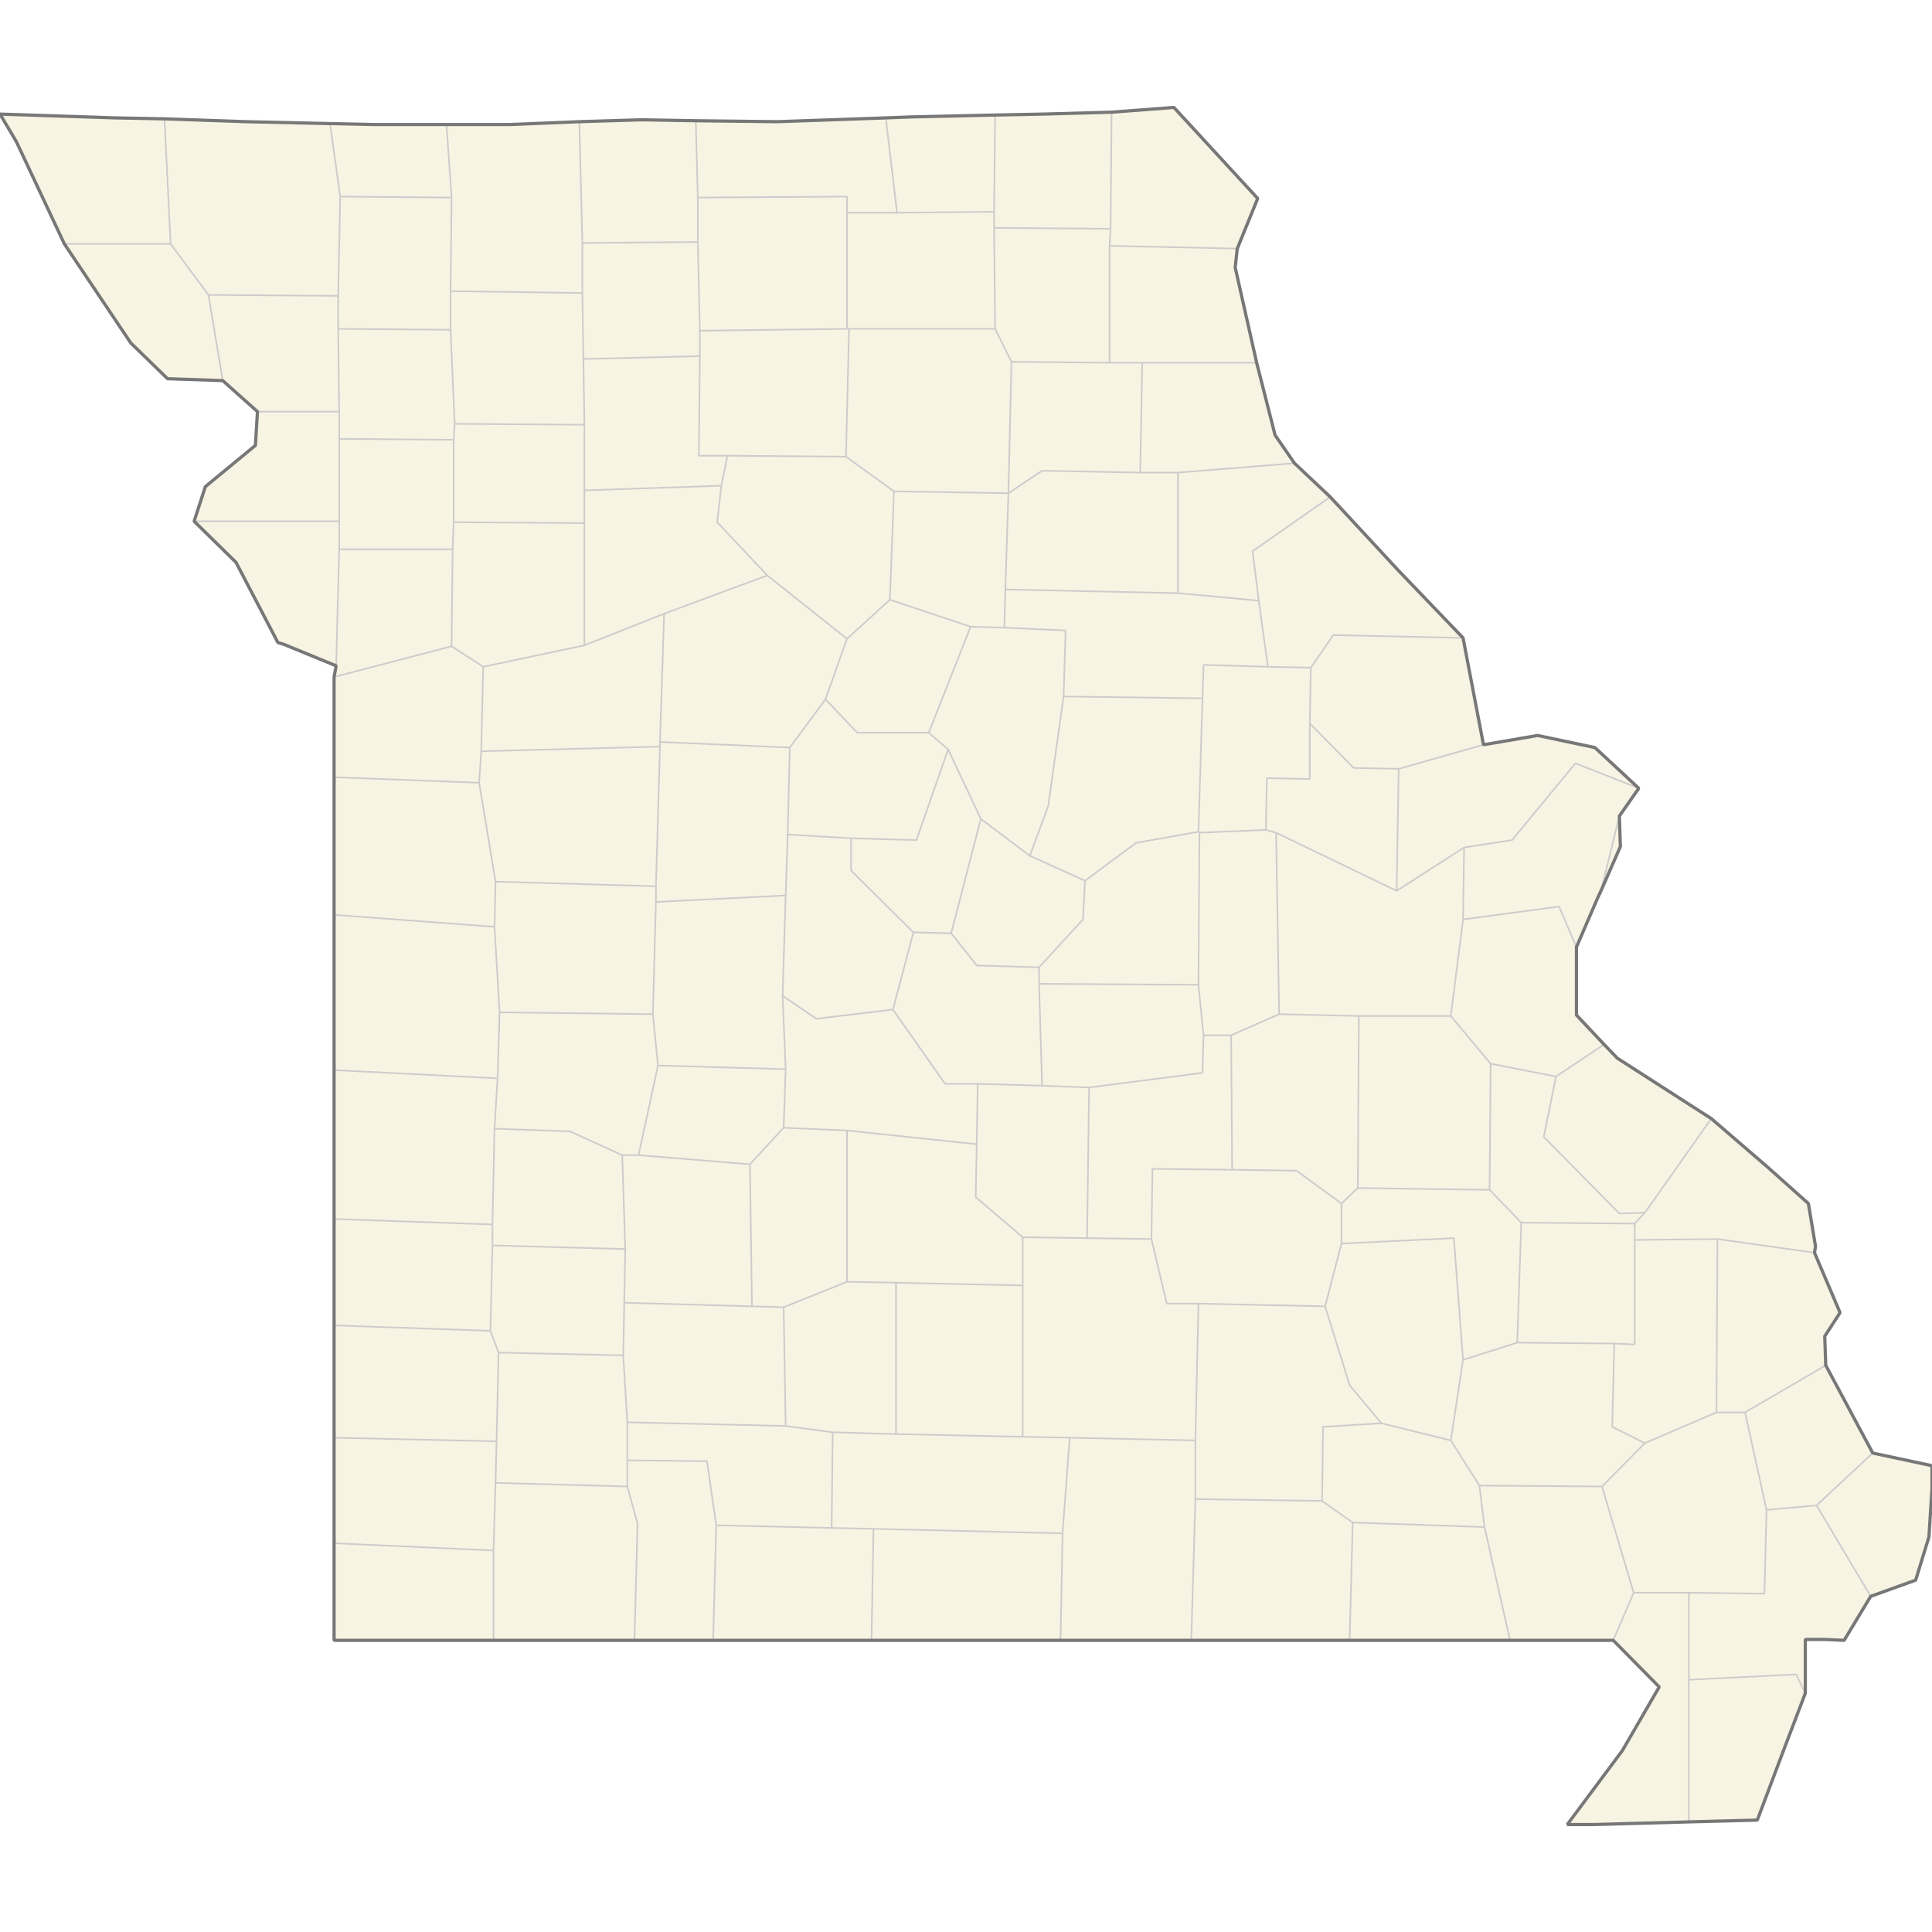<?xml version="1.0" standalone="no"?>
<svg viewBox="0 0 1200 1200" xmlns="http://www.w3.org/2000/svg" xmlns:xlink="http://www.w3.org/1999/xlink">
<rect x="0" y="0" width="1200" height="1200" fill="#333333" stroke="none"/>
<g id="um-canvas"><rect id="um-canvas-background" x="0" y="0" width="1200" height="1200" fill="transparent"></rect><g id="um-map" transform="translate(0,0),scale(1,1)"><rect id="um-map-background" x="0" y="0" width="1200" height="1200" fill="#ffffff00" stroke="#ffffff00" stroke-width="1" stroke-opacity="1"></rect><path d="M10.153,87.964L0,70.861L71.708,73.221L102.168,73.811L105.976,151.497L39.979,151.497Z" id="29005" class="region" fill="#F8F4E3" stroke="transparent" stroke-width="0"></path><path d="M81.227,213.024L39.979,151.497L105.976,151.497L129.455,183.169L138.34,236.401L104.072,235.233Z" id="29087" class="region" fill="#F8F4E3" stroke="transparent" stroke-width="0"></path><path d="M781.174,123.291L768.482,154.432L689.159,152.671L689.794,142.101L690.428,69.681L729.138,66.73Z" id="29045" class="region" fill="#F8F4E3" stroke="transparent" stroke-width="0"></path><path d="M768.482,154.432L767.213,166.168L780.539,225.301L709.466,225.301L689.159,225.301L689.159,152.671Z" id="29111" class="region" fill="#F8F4E3" stroke="transparent" stroke-width="0"></path><path d="M780.539,225.301L791.962,270.238L804.019,287.712L731.676,293.533L708.197,293.533L709.466,225.301Z" id="29127" class="region" fill="#F8F4E3" stroke="transparent" stroke-width="0"></path><path d="M804.019,287.712L826.23,308.656L778.001,342.343L781.809,373.064L731.676,368.431L731.676,293.533Z" id="29173" class="region" fill="#F8F4E3" stroke="transparent" stroke-width="0"></path><path d="M826.23,308.656L868.747,354.522L908.726,396.212L828.133,394.477L814.172,414.707L787.52,414.129L781.809,373.064L778.001,342.343Z" id="29163" class="region" fill="#F8F4E3" stroke="transparent" stroke-width="0"></path><path d="M908.726,396.212L921.417,462.581L868.747,477.549L840.825,476.974L813.538,449.329L814.172,414.707L828.133,394.477Z" id="29113" class="region" fill="#F8F4E3" stroke="transparent" stroke-width="0"></path><path d="M921.417,462.581L955.05,456.82L990.587,464.309L1017.874,489.629L978.53,474.096L939.186,521.798L909.36,526.388L867.478,553.332L868.747,477.549Z" id="29183" class="region" fill="#F8F4E3" stroke="transparent" stroke-width="0"></path><path d="M1017.874,489.629L1005.817,506.87L994.395,553.332L992.491,557.341L979.164,588.236L968.377,563.067L908.726,571.08L909.36,526.388L939.186,521.798L978.53,474.096Z" id="29189" class="region" fill="#F8F4E3" stroke="transparent" stroke-width="0"></path><path d="M1005.817,506.87L1006.452,525.815L994.395,553.332Z" id="29510" class="region" fill="#F8F4E3" stroke="transparent" stroke-width="0"></path><path d="M979.164,588.236L979.164,630.482L996.298,648.717L966.473,668.639L925.859,660.673L901.111,631.052L908.726,571.08L968.377,563.067Z" id="29099" class="region" fill="#F8F4E3" stroke="transparent" stroke-width="0"></path><path d="M996.298,648.717L1004.548,657.258L1062.93,694.786L1021.682,753.187L1005.817,753.753L958.858,706.142L966.473,668.639Z" id="29186" class="region" fill="#F8F4E3" stroke="transparent" stroke-width="0"></path><path d="M1062.93,694.786L1097.832,724.862L1123.215,747.526L1127.657,774.116L1127.023,778.073L1066.737,769.593L1015.336,770.159L1015.336,759.978L1021.682,753.187Z" id="29157" class="region" fill="#F8F4E3" stroke="transparent" stroke-width="0"></path><path d="M1127.023,778.073L1142.887,815.335L1133.369,829.991L1134.003,848.012L1083.871,877.257L1066.103,877.257L1066.737,769.593Z" id="29031" class="region" fill="#F8F4E3" stroke="transparent" stroke-width="0"></path><path d="M1134.003,848.012L1163.194,902.524L1128.292,935.036L1097.197,937.836L1083.871,877.257Z" id="29201" class="region" fill="#F8F4E3" stroke="transparent" stroke-width="0"></path><path d="M1163.194,902.524L1200,910.378L1200,924.393L1198.096,954.626L1189.847,981.456L1161.925,991.507L1128.292,935.036Z" id="29133" class="region" fill="#F8F4E3" stroke="transparent" stroke-width="0"></path><path d="M1161.925,991.507L1145.426,1018.837L1132.734,1018.28L1121.311,1018.28L1121.311,1051.688L1115.6,1040.002L1048.969,1043.342L1048.969,989.274L1095.928,989.832L1097.197,937.836L1128.292,935.036Z" id="29143" class="region" fill="#F8F4E3" stroke="transparent" stroke-width="0"></path><path d="M159.915,255.662L138.34,236.401L129.455,183.169L210.048,183.755L210.048,204.249L210.682,255.662Z" id="29003" class="region" fill="#F8F4E3" stroke="transparent" stroke-width="0"></path><path d="M159.915,255.662L210.682,255.662L210.682,272.569L210.682,323.766L120.571,323.766L127.552,302.259L158.646,276.647Z" id="29021" class="region" fill="#F8F4E3" stroke="transparent" stroke-width="0"></path><path d="M146.589,349.303L120.571,323.766L210.682,323.766L210.682,341.182L208.778,413.552L176.415,400.26L172.607,399.103Z" id="29165" class="region" fill="#F8F4E3" stroke="transparent" stroke-width="0"></path><path d="M207.509,420.482L208.778,413.552L210.682,341.182L281.121,341.182L280.487,401.416Z" id="29047" class="region" fill="#F8F4E3" stroke="transparent" stroke-width="0"></path><path d="M207.509,437.219L207.509,420.482L280.487,401.416L300.159,414.129L298.889,466.612L297.62,486.178L207.509,482.727Z" id="29095" class="region" fill="#F8F4E3" stroke="transparent" stroke-width="0"></path><path d="M207.509,508.019L207.509,482.727L297.62,486.178L307.774,547.603L307.139,575.656L207.509,568.218Z" id="29037" class="region" fill="#F8F4E3" stroke="transparent" stroke-width="0"></path><path d="M207.509,588.808L207.509,568.218L307.139,575.656L310.312,628.771L309.043,669.776L207.509,664.656Z" id="29013" class="region" fill="#F8F4E3" stroke="transparent" stroke-width="0"></path><path d="M207.509,669.776L207.509,664.656L309.043,669.776L307.139,701.033L305.87,760.543L207.509,757.148L207.509,753.187Z" id="29217" class="region" fill="#F8F4E3" stroke="transparent" stroke-width="0"></path><path d="M207.509,823.228L207.509,757.148L305.87,760.543L305.87,773.551L304.601,826.61Z" id="29011" class="region" fill="#F8F4E3" stroke="transparent" stroke-width="0"></path><path d="M207.509,828.864L207.509,823.228L304.601,826.61L309.677,840.13L308.408,895.228L207.509,892.983Z" id="29097" class="region" fill="#F8F4E3" stroke="transparent" stroke-width="0"></path><path d="M207.509,905.89L207.509,892.983L308.408,895.228L307.774,921.03L306.504,963.015L207.509,958.541Z" id="29145" class="region" fill="#F8F4E3" stroke="transparent" stroke-width="0"></path><path d="M207.509,980.897L207.509,958.541L306.504,963.015L306.504,1018.837L207.509,1018.837Z" id="29119" class="region" fill="#F8F4E3" stroke="transparent" stroke-width="0"></path><path d="M482.919,75.581L550.185,73.221L557.166,132.111L526.071,132.111L526.071,122.115L433.421,122.703L432.152,74.991Z" id="29171" class="region" fill="#F8F4E3" stroke="transparent" stroke-width="0"></path><path d="M550.185,73.221L565.415,72.631L618.086,71.451L617.451,131.523L557.166,132.111Z" id="29197" class="region" fill="#F8F4E3" stroke="transparent" stroke-width="0"></path><path d="M618.086,71.451L647.911,70.861L690.428,69.681L689.794,142.101L617.451,141.513L617.451,131.523Z" id="29199" class="region" fill="#F8F4E3" stroke="transparent" stroke-width="0"></path><path d="M102.168,73.811L152.935,75.581L204.971,76.761L211.317,122.115L210.048,183.755L129.455,183.169L105.976,151.497Z" id="29147" class="region" fill="#F8F4E3" stroke="transparent" stroke-width="0"></path><path d="M204.971,76.761L232.893,77.351L277.314,77.351L280.487,122.703L211.317,122.115Z" id="29227" class="region" fill="#F8F4E3" stroke="transparent" stroke-width="0"></path><path d="M398.519,74.401L432.152,74.991L433.421,122.703L433.421,150.323L361.713,150.91L359.81,75.581Z" id="29129" class="region" fill="#F8F4E3" stroke="transparent" stroke-width="0"></path><path d="M277.314,77.351L316.658,77.351L359.81,75.581L361.713,150.91L361.713,181.997L279.852,180.825L280.487,122.703Z" id="29081" class="region" fill="#F8F4E3" stroke="transparent" stroke-width="0"></path><path d="M1007.721,1087.253L1030.566,1047.794L1002.01,1018.837L1014.701,989.274L1048.969,989.274L1048.969,1043.342L1048.969,1131.609L989.318,1133.27L973.453,1133.27Z" id="29069" class="region" fill="#F8F4E3" stroke="transparent" stroke-width="0"></path><path d="M343.31,1018.837L306.504,1018.837L306.504,963.015L307.774,921.03L389.635,923.272L395.981,946.233L394.077,1018.837Z" id="29009" class="region" fill="#F8F4E3" stroke="transparent" stroke-width="0"></path><path d="M442.94,1018.837L394.077,1018.837L395.981,946.233L389.635,923.272L389.635,907.012L439.133,907.573L444.844,947.352Z" id="29209" class="region" fill="#F8F4E3" stroke="transparent" stroke-width="0"></path><path d="M446.113,1018.837L442.94,1018.837L444.844,947.352L516.552,949.031L542.57,949.591L541.301,1018.837L526.071,1018.837Z" id="29213" class="region" fill="#F8F4E3" stroke="transparent" stroke-width="0"></path><path d="M585.087,1018.837L541.301,1018.837L542.57,949.591L659.968,952.388L658.699,1018.837L652.988,1018.837Z" id="29153" class="region" fill="#F8F4E3" stroke="transparent" stroke-width="0"></path><path d="M739.926,1018.837L658.699,1018.837L659.968,952.388L664.41,892.983L742.464,894.667L742.464,931.116Z" id="29091" class="region" fill="#F8F4E3" stroke="transparent" stroke-width="0"></path><path d="M779.905,1018.837L739.926,1018.837L742.464,931.116L821.153,932.236L840.19,945.673L838.287,1018.837L787.52,1018.837Z" id="29149" class="region" fill="#F8F4E3" stroke="transparent" stroke-width="0"></path><path d="M899.207,1018.837L838.287,1018.837L840.19,945.673L922.052,948.472L937.916,1018.837Z" id="29181" class="region" fill="#F8F4E3" stroke="transparent" stroke-width="0"></path><path d="M1002.01,1018.837L937.916,1018.837L922.052,948.472L918.879,922.711L995.029,923.272L1014.701,989.274Z" id="29023" class="region" fill="#F8F4E3" stroke="transparent" stroke-width="0"></path><path d="M1091.486,1130.501L1048.969,1131.609L1048.969,1043.342L1115.6,1040.002L1121.311,1051.688L1106.716,1090.029Z" id="29155" class="region" fill="#F8F4E3" stroke="transparent" stroke-width="0"></path><path d="M617.451,131.523L617.451,141.513L618.086,204.249L527.34,204.249L526.071,204.249L526.071,132.111L557.166,132.111Z" id="29001" class="region" fill="#F8F4E3" stroke="transparent" stroke-width="0"></path><path d="M618.086,204.249L617.451,141.513L689.794,142.101L689.159,152.671L689.159,225.301L628.239,224.717Z" id="29103" class="region" fill="#F8F4E3" stroke="transparent" stroke-width="0"></path><path d="M527.34,204.249L618.086,204.249L628.239,224.717L626.335,306.33L555.262,305.167L525.436,283.636Z" id="29121" class="region" fill="#F8F4E3" stroke="transparent" stroke-width="0"></path><path d="M526.071,204.249L527.34,204.249L525.436,283.636L451.824,283.054L434.056,283.054L434.691,221.21L434.691,205.419Z" id="29115" class="region" fill="#F8F4E3" stroke="transparent" stroke-width="0"></path><path d="M526.071,132.111L526.071,204.249L434.691,205.419L433.421,150.323L433.421,122.703L526.071,122.115Z" id="29211" class="region" fill="#F8F4E3" stroke="transparent" stroke-width="0"></path><path d="M210.048,204.249L210.048,183.755L211.317,122.115L280.487,122.703L279.852,180.825L279.852,204.834Z" id="29075" class="region" fill="#F8F4E3" stroke="transparent" stroke-width="0"></path><path d="M210.682,255.662L210.048,204.249L279.852,204.834L282.39,263.243L281.756,273.152L210.682,272.569Z" id="29063" class="region" fill="#F8F4E3" stroke="transparent" stroke-width="0"></path><path d="M731.676,368.431L781.809,373.064L787.52,414.129L747.541,412.974L746.906,433.758L660.603,432.604L661.872,391.585L623.797,389.85L624.432,366.113Z" id="29007" class="region" fill="#F8F4E3" stroke="transparent" stroke-width="0"></path><path d="M746.906,433.758L747.541,412.974L787.52,414.129L814.172,414.707L813.538,449.329L813.538,483.878L786.885,483.302L786.251,515.484L745.003,517.206L744.368,516.632Z" id="29139" class="region" fill="#F8F4E3" stroke="transparent" stroke-width="0"></path><path d="M660.603,432.604L746.906,433.758L744.368,516.632L705.658,523.52L673.929,547.03L639.662,531.551L651.084,500.55Z" id="29027" class="region" fill="#F8F4E3" stroke="transparent" stroke-width="0"></path><path d="M623.797,389.85L661.872,391.585L660.603,432.604L651.084,500.55L639.662,531.551L609.201,508.593L588.895,465.46L576.838,455.092L602.856,389.271Z" id="29019" class="region" fill="#F8F4E3" stroke="transparent" stroke-width="0"></path><path d="M624.432,366.113L623.797,389.85L602.856,389.271L552.723,372.485L555.262,305.167L626.335,306.33Z" id="29175" class="region" fill="#F8F4E3" stroke="transparent" stroke-width="0"></path><path d="M731.676,368.431L624.432,366.113L626.335,306.33L647.277,292.369L708.197,293.533L731.676,293.533Z" id="29137" class="region" fill="#F8F4E3" stroke="transparent" stroke-width="0"></path><path d="M389.635,923.272L307.774,921.03L308.408,895.228L309.677,840.13L387.097,841.82L389.635,883.437L389.635,907.012Z" id="29109" class="region" fill="#F8F4E3" stroke="transparent" stroke-width="0"></path><path d="M305.87,773.551L305.87,760.543L307.139,701.033L354.098,702.736L386.462,717.49L388.366,775.812Z" id="29039" class="region" fill="#F8F4E3" stroke="transparent" stroke-width="0"></path><path d="M304.601,826.61L305.87,773.551L388.366,775.812L387.731,809.13L387.097,841.82L309.677,840.13Z" id="29057" class="region" fill="#F8F4E3" stroke="transparent" stroke-width="0"></path><path d="M310.312,628.771L307.139,575.656L307.774,547.603L407.403,550.468L407.403,560.204L405.5,629.911Z" id="29083" class="region" fill="#F8F4E3" stroke="transparent" stroke-width="0"></path><path d="M309.043,669.776L310.312,628.771L405.5,629.911L408.673,661.811L396.616,717.49L386.462,717.49L354.098,702.736L307.139,701.033Z" id="29185" class="region" fill="#F8F4E3" stroke="transparent" stroke-width="0"></path><path d="M487.996,556.196L486.092,618.504L487.996,664.087L408.673,661.811L405.5,629.911L407.403,560.204Z" id="29015" class="region" fill="#F8F4E3" stroke="transparent" stroke-width="0"></path><path d="M486.092,618.504L487.996,556.196L489.265,518.354L528.609,520.65L528.609,540.726L567.319,579.088L554.627,627.06L507.033,632.762Z" id="29141" class="region" fill="#F8F4E3" stroke="transparent" stroke-width="0"></path><path d="M487.996,664.087L486.092,618.504L507.033,632.762L554.627,627.06L586.991,673.189L607.298,673.189L606.663,710.682L526.071,702.168L486.727,700.465Z" id="29029" class="region" fill="#F8F4E3" stroke="transparent" stroke-width="0"></path><path d="M408.673,661.811L487.996,664.087L486.727,700.465L465.785,723.161L396.616,717.49Z" id="29085" class="region" fill="#F8F4E3" stroke="transparent" stroke-width="0"></path><path d="M487.996,556.196L407.403,560.204L407.403,550.468L409.942,463.733L409.942,460.853L490.534,464.309L489.265,518.354Z" id="29159" class="region" fill="#F8F4E3" stroke="transparent" stroke-width="0"></path><path d="M1066.103,877.257L1021.682,896.351L1001.375,886.245L1002.644,834.498L1015.336,835.061L1015.336,770.159L1066.737,769.593Z" id="29017" class="region" fill="#F8F4E3" stroke="transparent" stroke-width="0"></path><path d="M1021.682,896.351L1066.103,877.257L1083.871,877.257L1097.197,937.836L1095.928,989.832L1048.969,989.274L1014.701,989.274L995.029,923.272Z" id="29207" class="region" fill="#F8F4E3" stroke="transparent" stroke-width="0"></path><path d="M1002.644,834.498L1001.375,886.245L1021.682,896.351L995.029,923.272L918.879,922.711L901.111,894.667L908.726,844.635L942.359,833.935Z" id="29223" class="region" fill="#F8F4E3" stroke="transparent" stroke-width="0"></path><path d="M1015.336,770.159L1015.336,835.061L1002.644,834.498L942.359,833.935L944.897,759.412L1015.336,759.978Z" id="29123" class="region" fill="#F8F4E3" stroke="transparent" stroke-width="0"></path><path d="M609.201,508.593L639.662,531.551L673.929,547.03L672.66,571.08L645.373,600.807L606.663,599.665L590.799,579.66Z" id="29051" class="region" fill="#F8F4E3" stroke="transparent" stroke-width="0"></path><path d="M588.895,465.46L609.201,508.593L590.799,579.66L567.319,579.088L528.609,540.726L528.609,520.65L569.223,521.798Z" id="29135" class="region" fill="#F8F4E3" stroke="transparent" stroke-width="0"></path><path d="M576.838,455.092L588.895,465.46L569.223,521.798L528.609,520.65L489.265,518.354L490.534,464.309L512.745,434.335L532.417,455.092Z" id="29053" class="region" fill="#F8F4E3" stroke="transparent" stroke-width="0"></path><path d="M602.856,389.271L576.838,455.092L532.417,455.092L512.745,434.335L526.071,396.79L552.723,372.485Z" id="29089" class="region" fill="#F8F4E3" stroke="transparent" stroke-width="0"></path><path d="M210.682,323.766L210.682,272.569L281.756,273.152L281.756,324.346L281.121,341.182L210.682,341.182Z" id="29049" class="region" fill="#F8F4E3" stroke="transparent" stroke-width="0"></path><path d="M918.879,922.711L922.052,948.472L840.19,945.673L821.153,932.236L821.787,886.245L857.959,883.998L901.111,894.667Z" id="29035" class="region" fill="#F8F4E3" stroke="transparent" stroke-width="0"></path><path d="M362.983,263.826L362.983,304.586L362.983,324.927L281.756,324.346L281.756,273.152L282.39,263.243Z" id="29025" class="region" fill="#F8F4E3" stroke="transparent" stroke-width="0"></path><path d="M362.983,304.586L362.983,263.826L362.348,222.963L434.691,221.21L434.056,283.054L451.824,283.054L448.017,301.678Z" id="29117" class="region" fill="#F8F4E3" stroke="transparent" stroke-width="0"></path><path d="M362.983,324.927L362.983,304.586L448.017,301.678L445.479,324.346L476.573,357.421L412.48,381.17L362.983,400.838Z" id="29033" class="region" fill="#F8F4E3" stroke="transparent" stroke-width="0"></path><path d="M281.756,324.346L362.983,324.927L362.983,400.838L300.159,414.129L280.487,401.416L281.121,341.182Z" id="29177" class="region" fill="#F8F4E3" stroke="transparent" stroke-width="0"></path><path d="M362.983,263.826L282.39,263.243L279.852,204.834L279.852,180.825L361.713,181.997L362.348,222.963Z" id="29061" class="region" fill="#F8F4E3" stroke="transparent" stroke-width="0"></path><path d="M673.929,547.03L705.658,523.52L744.368,516.632L745.003,517.206L744.368,611.656L645.373,611.085L645.373,600.807L672.66,571.08Z" id="29151" class="region" fill="#F8F4E3" stroke="transparent" stroke-width="0"></path><path d="M607.298,673.189L586.991,673.189L554.627,627.06L567.319,579.088L590.799,579.66L606.663,599.665L645.373,600.807L645.373,611.085L647.277,674.326Z" id="29131" class="region" fill="#F8F4E3" stroke="transparent" stroke-width="0"></path><path d="M606.663,710.682L607.298,673.189L647.277,674.326L676.467,675.464L675.198,769.028L635.219,768.462L606.029,743.562Z" id="29169" class="region" fill="#F8F4E3" stroke="transparent" stroke-width="0"></path><path d="M526.071,702.168L606.663,710.682L606.029,743.562L635.219,768.462L635.219,798.408L556.531,796.714L526.071,796.15Z" id="29105" class="region" fill="#F8F4E3" stroke="transparent" stroke-width="0"></path><path d="M486.727,700.465L526.071,702.168L526.071,796.15L486.727,811.951L467.054,811.387L465.785,723.161Z" id="29059" class="region" fill="#F8F4E3" stroke="transparent" stroke-width="0"></path><path d="M476.573,357.421L445.479,324.346L448.017,301.678L451.824,283.054L525.436,283.636L555.262,305.167L552.723,372.485L526.071,396.79Z" id="29041" class="region" fill="#F8F4E3" stroke="transparent" stroke-width="0"></path><path d="M412.48,381.17L476.573,357.421L526.071,396.79L512.745,434.335L490.534,464.309L409.942,460.853Z" id="29195" class="region" fill="#F8F4E3" stroke="transparent" stroke-width="0"></path><path d="M362.983,400.838L412.48,381.17L409.942,460.853L409.942,463.733L298.889,466.612L300.159,414.129Z" id="29107" class="region" fill="#F8F4E3" stroke="transparent" stroke-width="0"></path><path d="M857.959,883.998L821.787,886.245L821.153,932.236L742.464,931.116L742.464,894.667L744.368,809.694L823.057,811.387L838.287,860.391Z" id="29203" class="region" fill="#F8F4E3" stroke="transparent" stroke-width="0"></path><path d="M901.111,894.667L857.959,883.998L838.287,860.391L823.057,811.387L833.21,772.42L903.014,769.028L908.726,844.635Z" id="29179" class="region" fill="#F8F4E3" stroke="transparent" stroke-width="0"></path><path d="M307.774,547.603L297.62,486.178L298.889,466.612L409.942,463.733L407.403,550.468Z" id="29101" class="region" fill="#F8F4E3" stroke="transparent" stroke-width="0"></path><path d="M388.366,775.812L386.462,717.49L396.616,717.49L465.785,723.161L467.054,811.387L387.731,809.13Z" id="29167" class="region" fill="#F8F4E3" stroke="transparent" stroke-width="0"></path><path d="M487.996,885.683L517.187,889.614L516.552,949.031L444.844,947.352L439.133,907.573L389.635,907.012L389.635,883.437Z" id="29043" class="region" fill="#F8F4E3" stroke="transparent" stroke-width="0"></path><path d="M517.187,889.614L487.996,885.683L486.727,811.951L526.071,796.15L556.531,796.714L556.531,890.737Z" id="29225" class="region" fill="#F8F4E3" stroke="transparent" stroke-width="0"></path><path d="M516.552,949.031L517.187,889.614L556.531,890.737L635.219,892.422L664.41,892.983L659.968,952.388L542.57,949.591Z" id="29067" class="region" fill="#F8F4E3" stroke="transparent" stroke-width="0"></path><path d="M487.996,885.683L389.635,883.437L387.097,841.82L387.731,809.13L467.054,811.387L486.727,811.951Z" id="29077" class="region" fill="#F8F4E3" stroke="transparent" stroke-width="0"></path><path d="M794.5,629.911L843.998,631.052L843.363,737.897L833.21,747.526L805.288,727.13L765.309,726.563L764.675,643.02Z" id="29055" class="region" fill="#F8F4E3" stroke="transparent" stroke-width="0"></path><path d="M843.998,631.052L794.5,629.911L792.597,517.206L867.478,553.332L909.36,526.388L908.726,571.08L901.111,631.052Z" id="29071" class="region" fill="#F8F4E3" stroke="transparent" stroke-width="0"></path><path d="M843.363,737.897L843.998,631.052L901.111,631.052L925.859,660.673L925.225,739.03Z" id="29221" class="region" fill="#F8F4E3" stroke="transparent" stroke-width="0"></path><path d="M833.21,747.526L843.363,737.897L925.225,739.03L944.897,759.412L942.359,833.935L908.726,844.635L903.014,769.028L833.21,772.42Z" id="29093" class="region" fill="#F8F4E3" stroke="transparent" stroke-width="0"></path><path d="M765.309,726.563L805.288,727.13L833.21,747.526L833.21,772.42L823.057,811.387L744.368,809.694L724.696,809.694L715.177,769.593L715.812,725.996Z" id="29065" class="region" fill="#F8F4E3" stroke="transparent" stroke-width="0"></path><path d="M764.675,643.02L765.309,726.563L715.812,725.996L715.177,769.593L675.198,769.028L676.467,675.464L746.906,666.363L747.541,643.02Z" id="29161" class="region" fill="#F8F4E3" stroke="transparent" stroke-width="0"></path><path d="M794.5,629.911L764.675,643.02L747.541,643.02L744.368,611.656L745.003,517.206L786.251,515.484L792.597,517.206Z" id="29073" class="region" fill="#F8F4E3" stroke="transparent" stroke-width="0"></path><path d="M362.348,222.963L361.713,181.997L361.713,150.91L433.421,150.323L434.691,205.419L434.691,221.21Z" id="29079" class="region" fill="#F8F4E3" stroke="transparent" stroke-width="0"></path><path d="M715.177,769.593L724.696,809.694L744.368,809.694L742.464,894.667L664.41,892.983L635.219,892.422L635.219,798.408L635.219,768.462L675.198,769.028Z" id="29215" class="region" fill="#F8F4E3" stroke="transparent" stroke-width="0"></path><path d="M635.219,892.422L556.531,890.737L556.531,796.714L635.219,798.408Z" id="29229" class="region" fill="#F8F4E3" stroke="transparent" stroke-width="0"></path><path d="M867.478,553.332L792.597,517.206L786.251,515.484L786.885,483.302L813.538,483.878L813.538,449.329L840.825,476.974L868.747,477.549Z" id="29219" class="region" fill="#F8F4E3" stroke="transparent" stroke-width="0"></path><path d="M744.368,611.656L747.541,643.02L746.906,666.363L676.467,675.464L647.277,674.326L645.373,611.085Z" id="29125" class="region" fill="#F8F4E3" stroke="transparent" stroke-width="0"></path><path d="M944.897,759.412L925.225,739.03L925.859,660.673L966.473,668.639L958.858,706.142L1005.817,753.753L1021.682,753.187L1015.336,759.978Z" id="29187" class="region" fill="#F8F4E3" stroke="transparent" stroke-width="0"></path><path d="M628.239,224.717L689.159,225.301L709.466,225.301L708.197,293.533L647.277,292.369L626.335,306.33Z" id="29205" class="region" fill="#F8F4E3" stroke="transparent" stroke-width="0"></path><path d="M102.168,73.811L105.976,151.497L39.979,151.497M105.976,151.497L129.455,183.169L138.34,236.401M768.482,154.432L689.159,152.671L689.794,142.101L690.428,69.681M780.539,225.301L709.466,225.301L689.159,225.301L689.159,152.671M804.019,287.712L731.676,293.533L708.197,293.533L709.466,225.301M826.23,308.656L778.001,342.343L781.809,373.064L731.676,368.431L731.676,293.533M908.726,396.212L828.133,394.477L814.172,414.707L787.52,414.129L781.809,373.064M921.417,462.581L868.747,477.549L840.825,476.974L813.538,449.329L814.172,414.707M1017.874,489.629L978.53,474.096L939.186,521.798L909.36,526.388L867.478,553.332L868.747,477.549M1005.817,506.87L994.395,553.332M979.164,588.236L968.377,563.067L908.726,571.08L909.36,526.388M996.298,648.717L966.473,668.639L925.859,660.673L901.111,631.052L908.726,571.08M1062.93,694.786L1021.682,753.187L1005.817,753.753L958.858,706.142L966.473,668.639M1127.023,778.073L1066.737,769.593L1015.336,770.159L1015.336,759.978L1021.682,753.187M1134.003,848.012L1083.871,877.257L1066.103,877.257L1066.737,769.593M1163.194,902.524L1128.292,935.036L1097.197,937.836L1083.871,877.257M1161.925,991.507L1128.292,935.036M1121.311,1051.688L1115.6,1040.002L1048.969,1043.342L1048.969,989.274L1095.928,989.832L1097.197,937.836M129.455,183.169L210.048,183.755L210.048,204.249L210.682,255.662L159.915,255.662M210.682,255.662L210.682,272.569L210.682,323.766L120.571,323.766M210.682,323.766L210.682,341.182L208.778,413.552M210.682,341.182L281.121,341.182L280.487,401.416L207.509,420.482M280.487,401.416L300.159,414.129L298.889,466.612L297.62,486.178L207.509,482.727M297.62,486.178L307.774,547.603L307.139,575.656L207.509,568.218M307.139,575.656L310.312,628.771L309.043,669.776L207.509,664.656M309.043,669.776L307.139,701.033L305.87,760.543L207.509,757.148M305.87,760.543L305.87,773.551L304.601,826.61L207.509,823.228M304.601,826.61L309.677,840.13L308.408,895.228L207.509,892.983M308.408,895.228L307.774,921.03L306.504,963.015L207.509,958.541M306.504,963.015L306.504,1018.837M550.185,73.221L557.166,132.111L526.071,132.111L526.071,122.115L433.421,122.703L432.152,74.991M618.086,71.451L617.451,131.523L557.166,132.111M689.794,142.101L617.451,141.513L617.451,131.523M204.971,76.761L211.317,122.115L210.048,183.755M277.314,77.351L280.487,122.703L211.317,122.115M433.421,122.703L433.421,150.323L361.713,150.91L359.81,75.581M361.713,150.91L361.713,181.997L279.852,180.825L280.487,122.703M1002.01,1018.837L1014.701,989.274L1048.969,989.274M1048.969,1043.342L1048.969,1131.609M307.774,921.03L389.635,923.272L395.981,946.233L394.077,1018.837M389.635,923.272L389.635,907.012L439.133,907.573L444.844,947.352L442.94,1018.837M444.844,947.352L516.552,949.031L542.57,949.591L541.301,1018.837M542.57,949.591L659.968,952.388L658.699,1018.837M659.968,952.388L664.41,892.983L742.464,894.667L742.464,931.116L739.926,1018.837M742.464,931.116L821.153,932.236L840.19,945.673L838.287,1018.837M840.19,945.673L922.052,948.472L937.916,1018.837M922.052,948.472L918.879,922.711L995.029,923.272L1014.701,989.274M617.451,141.513L618.086,204.249L527.34,204.249L526.071,204.249L526.071,132.111M689.159,225.301L628.239,224.717L618.086,204.249M628.239,224.717L626.335,306.33L555.262,305.167L525.436,283.636L527.34,204.249M525.436,283.636L451.824,283.054L434.056,283.054L434.691,221.21L434.691,205.419L526.071,204.249M434.691,205.419L433.421,150.323M279.852,180.825L279.852,204.834L210.048,204.249M279.852,204.834L282.39,263.243L281.756,273.152L210.682,272.569M787.52,414.129L747.541,412.974L746.906,433.758L660.603,432.604L661.872,391.585L623.797,389.85L624.432,366.113L731.676,368.431M813.538,449.329L813.538,483.878L786.885,483.302L786.251,515.484L745.003,517.206L744.368,516.632L746.906,433.758M744.368,516.632L705.658,523.52L673.929,547.03L639.662,531.551L651.084,500.55L660.603,432.604M639.662,531.551L609.201,508.593L588.895,465.46L576.838,455.092L602.856,389.271L623.797,389.85M602.856,389.271L552.723,372.485L555.262,305.167M626.335,306.33L624.432,366.113M626.335,306.33L647.277,292.369L708.197,293.533M309.677,840.13L387.097,841.82L389.635,883.437L389.635,907.012M307.139,701.033L354.098,702.736L386.462,717.49L388.366,775.812L305.87,773.551M388.366,775.812L387.731,809.13L387.097,841.82M307.774,547.603L407.403,550.468L407.403,560.204L405.5,629.911L310.312,628.771M405.5,629.911L408.673,661.811L396.616,717.49L386.462,717.49M407.403,560.204L487.996,556.196L486.092,618.504L487.996,664.087L408.673,661.811M487.996,556.196L489.265,518.354L528.609,520.65L528.609,540.726L567.319,579.088L554.627,627.06L507.033,632.762L486.092,618.504M554.627,627.06L586.991,673.189L607.298,673.189L606.663,710.682L526.071,702.168L486.727,700.465L487.996,664.087M486.727,700.465L465.785,723.161L396.616,717.49M407.403,550.468L409.942,463.733L409.942,460.853L490.534,464.309L489.265,518.354M1066.103,877.257L1021.682,896.351L1001.375,886.245L1002.644,834.498L1015.336,835.061L1015.336,770.159M995.029,923.272L1021.682,896.351M918.879,922.711L901.111,894.667L908.726,844.635L942.359,833.935L1002.644,834.498M942.359,833.935L944.897,759.412L1015.336,759.978M673.929,547.03L672.66,571.08L645.373,600.807L606.663,599.665L590.799,579.66L609.201,508.593M590.799,579.66L567.319,579.088M528.609,520.65L569.223,521.798L588.895,465.46M490.534,464.309L512.745,434.335L532.417,455.092L576.838,455.092M512.745,434.335L526.071,396.79L552.723,372.485M281.756,273.152L281.756,324.346L281.121,341.182M821.153,932.236L821.787,886.245L857.959,883.998L901.111,894.667M282.39,263.243L362.983,263.826L362.983,304.586L362.983,324.927L281.756,324.346M362.983,263.826L362.348,222.963L434.691,221.21M451.824,283.054L448.017,301.678L362.983,304.586M448.017,301.678L445.479,324.346L476.573,357.421L412.48,381.17L362.983,400.838L362.983,324.927M362.983,400.838L300.159,414.129M361.713,181.997L362.348,222.963M745.003,517.206L744.368,611.656L645.373,611.085L645.373,600.807M645.373,611.085L647.277,674.326L607.298,673.189M647.277,674.326L676.467,675.464L675.198,769.028L635.219,768.462L606.029,743.562L606.663,710.682M635.219,768.462L635.219,798.408L556.531,796.714L526.071,796.15L526.071,702.168M526.071,796.15L486.727,811.951L467.054,811.387L465.785,723.161M526.071,396.79L476.573,357.421M409.942,460.853L412.48,381.17M409.942,463.733L298.889,466.612M742.464,894.667L744.368,809.694L823.057,811.387L838.287,860.391L857.959,883.998M823.057,811.387L833.21,772.42L903.014,769.028L908.726,844.635M467.054,811.387L387.731,809.13M389.635,883.437L487.996,885.683L517.187,889.614L516.552,949.031M487.996,885.683L486.727,811.951M556.531,796.714L556.531,890.737L517.187,889.614M556.531,890.737L635.219,892.422L664.41,892.983M794.5,629.911L843.998,631.052L843.363,737.897L833.21,747.526L805.288,727.13L765.309,726.563L764.675,643.02L794.5,629.911L792.597,517.206L867.478,553.332M901.111,631.052L843.998,631.052M925.859,660.673L925.225,739.03L843.363,737.897M925.225,739.03L944.897,759.412M833.21,772.42L833.21,747.526M744.368,809.694L724.696,809.694L715.177,769.593L715.812,725.996L765.309,726.563M715.177,769.593L675.198,769.028M676.467,675.464L746.906,666.363L747.541,643.02L764.675,643.02M747.541,643.02L744.368,611.656M786.251,515.484L792.597,517.206M635.219,892.422L635.219,798.408" class="region-boundary" pointer-events="none" fill="transparent" stroke="#CCCCCC" stroke-width="1" stroke-opacity="1" stroke-linejoin="bevel"></path><path d="M204.971,76.761L232.893,77.351L277.314,77.351L316.658,77.351L359.81,75.581L398.519,74.401L432.152,74.991L482.919,75.581L550.185,73.221L565.415,72.631L618.086,71.451L647.911,70.861L690.428,69.681L729.138,66.73L781.174,123.291L768.482,154.432L767.213,166.168L780.539,225.301L791.962,270.238L804.019,287.712L826.23,308.656L868.747,354.522L908.726,396.212L921.417,462.581L955.05,456.82L990.587,464.309L1017.874,489.629L1005.817,506.87L1006.452,525.815L994.395,553.332L992.491,557.341L979.164,588.236L979.164,630.482L996.298,648.717L1004.548,657.258L1062.93,694.786L1097.832,724.862L1123.215,747.526L1127.657,774.116L1127.023,778.073L1142.887,815.335L1133.369,829.991L1134.003,848.012L1163.194,902.524L1200,910.378L1200,924.393L1198.096,954.626L1189.847,981.456L1161.925,991.507L1145.426,1018.837L1132.734,1018.28L1121.311,1018.28L1121.311,1051.688L1106.716,1090.029L1091.486,1130.501L1048.969,1131.609L989.318,1133.27L973.453,1133.27L1007.721,1087.253L1030.566,1047.794L1002.01,1018.837L937.916,1018.837L899.207,1018.837L838.287,1018.837L787.52,1018.837L779.905,1018.837L739.926,1018.837L658.699,1018.837L652.988,1018.837L585.087,1018.837L541.301,1018.837L526.071,1018.837L446.113,1018.837L442.94,1018.837L394.077,1018.837L343.31,1018.837L306.504,1018.837L207.509,1018.837L207.509,980.897L207.509,958.541L207.509,905.89L207.509,892.983L207.509,828.864L207.509,823.228L207.509,757.148L207.509,753.187L207.509,669.776L207.509,664.656L207.509,588.808L207.509,568.218L207.509,508.019L207.509,482.727L207.509,437.219L207.509,420.482L208.778,413.552L176.415,400.26L172.607,399.103L146.589,349.303L120.571,323.766L127.552,302.259L158.646,276.647L159.915,255.662L138.34,236.401L104.072,235.233L81.227,213.024L39.979,151.497L10.153,87.964L0,70.861L71.708,73.221L102.168,73.811L152.935,75.581Z" class="boundary" pointer-events="none" fill="transparent" stroke="#777777" stroke-width="2" stroke-opacity="1" stroke-linejoin="bevel"></path><g id="um-map-labels"></g><g id="um-map-locations"></g></g><g id="um-user-layers"></g></g><defs></defs>
</svg>